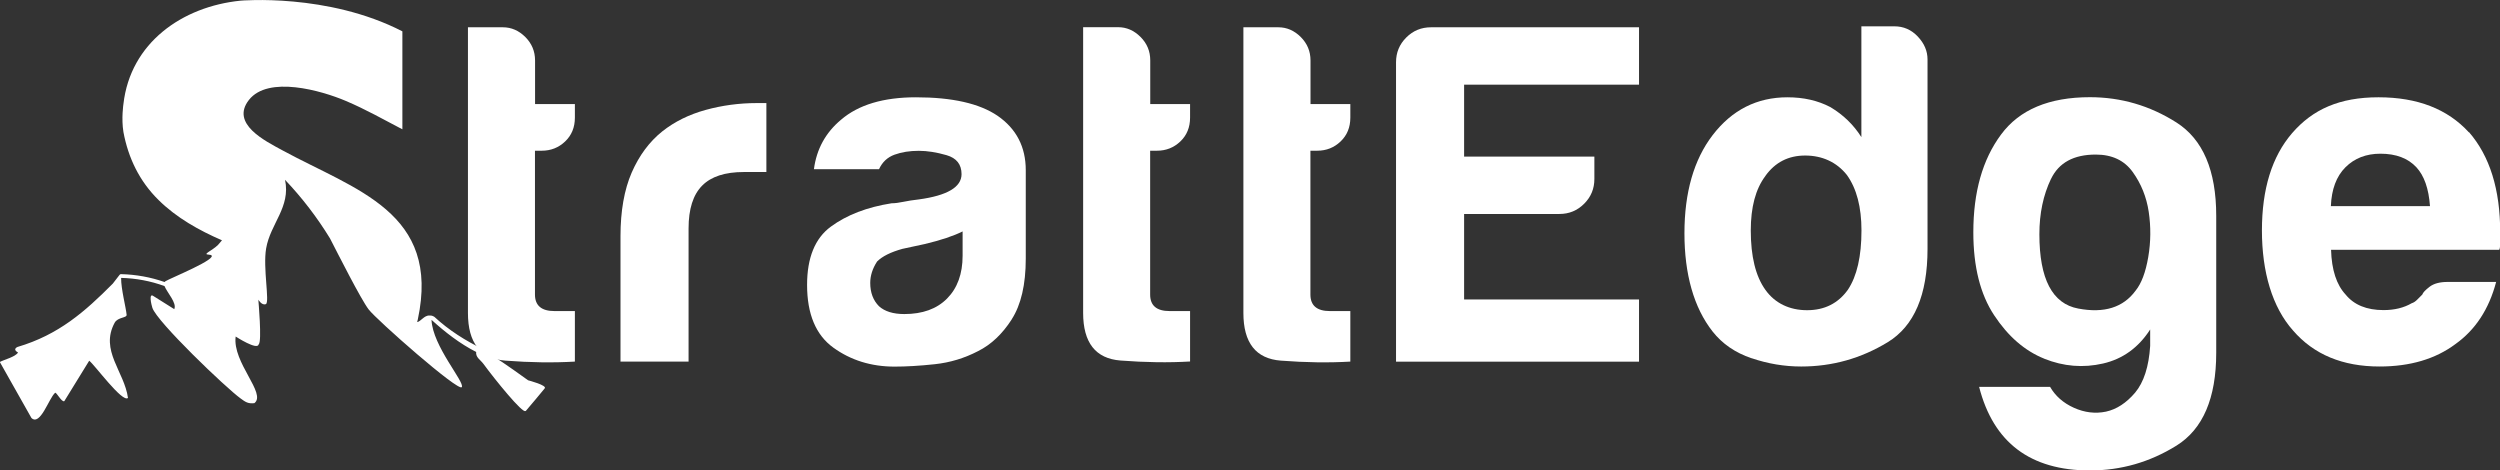 <?xml version="1.0" encoding="UTF-8"?> <svg xmlns="http://www.w3.org/2000/svg" id="uuid-d8ee02dc-0fef-4a8e-b472-7bb3db9a7b2f" data-name="Layer 2" viewBox="0 0 259.27 48.79"><rect x="0" y="0" width="259.27" height="48.79" fill="#333333" stroke="none"/><g id="uuid-4726c1ab-167e-48a6-acfc-6fd9cc27846f" data-name="Layer 2"><g><path d="M55.49,6.26c0-.94-.34-1.75-1.01-2.42-.67-.67-1.45-1.01-2.32-1.01h-3.63v29.63c0,3.09,1.29,4.74,3.88,4.94,2.59.2,4.99.23,7.21.1v-5.24h-2.12c-1.34,0-2.02-.57-2.02-1.71v-14.92h.71c.94,0,1.75-.32,2.42-.96.67-.64,1.01-1.46,1.01-2.47v-1.41h-4.13v-4.54Z" fill="#fff"></path><path d="M79.48,17.85v-7.16h-1.01c-1.81,0-3.58.24-5.29.71-1.71.47-3.21,1.21-4.49,2.22-1.35,1.08-2.4,2.5-3.18,4.28-.77,1.78-1.16,3.98-1.16,6.6v13h7.06v-13.81c0-2.02.47-3.49,1.41-4.44s2.38-1.41,4.33-1.41h2.32Z" fill="#fff"></path><path d="M104.92,33.12c.97-1.51,1.46-3.61,1.46-6.3v-9.17c0-2.42-.98-4.3-2.92-5.64-1.88-1.28-4.7-1.92-8.47-1.92-3.36,0-5.95.77-7.76,2.32-1.61,1.34-2.55,3.06-2.82,5.14h6.75c.34-.74.87-1.24,1.61-1.51.74-.27,1.58-.4,2.52-.4.87,0,1.83.15,2.87.45,1.04.3,1.56.96,1.56,1.97,0,1.34-1.48,2.22-4.43,2.62-.6.07-1.14.15-1.61.25-.47.1-.87.15-1.21.15-2.55.4-4.65,1.21-6.3,2.42-1.65,1.21-2.47,3.23-2.47,6.05,0,3.02.91,5.19,2.72,6.5,1.81,1.31,3.93,1.97,6.35,1.97,1.21,0,2.6-.08,4.18-.25,1.58-.17,3.07-.62,4.49-1.36,1.34-.67,2.5-1.76,3.48-3.28ZM99.83,26.52c0,1.88-.54,3.36-1.61,4.44s-2.55,1.61-4.44,1.61c-1.14,0-2.02-.27-2.62-.81-.6-.6-.91-1.41-.91-2.42,0-.74.23-1.48.71-2.22.54-.54,1.41-.97,2.62-1.31l2.32-.5c1.68-.4,2.99-.84,3.93-1.31v2.52Z" fill="#fff"></path><path d="M123.42,32.26h-2.12c-1.35,0-2.02-.57-2.02-1.71v-14.92h.71c.94,0,1.75-.32,2.42-.96.67-.64,1.01-1.46,1.01-2.47v-1.41h-4.13v-4.54c0-.94-.34-1.75-1.01-2.42-.67-.67-1.45-1.01-2.32-1.01h-3.63v29.63c0,3.09,1.29,4.74,3.88,4.94,2.59.2,4.99.23,7.21.1v-5.24Z" fill="#fff"></path><path d="M135.91,6.26c0-.94-.34-1.75-1.01-2.42-.67-.67-1.45-1.01-2.32-1.01h-3.63v29.63c0,3.09,1.29,4.74,3.88,4.94,2.59.2,4.99.23,7.21.1v-5.24h-2.12c-1.34,0-2.02-.57-2.02-1.71v-14.92h.71c.94,0,1.75-.32,2.42-.96.67-.64,1.01-1.46,1.01-2.47v-1.41h-4.13v-4.54Z" fill="#fff"></path><path d="M169.98,8.78V2.83h-21.57c-1.01,0-1.86.35-2.57,1.06s-1.06,1.56-1.06,2.57v31.05h25.2v-6.45h-18.14v-8.87h9.88c1.01,0,1.86-.35,2.57-1.06s1.06-1.56,1.06-2.57v-2.32h-13.51v-7.46h18.14Z" fill="#fff"></path><path d="M181.66,37.15c1.68.57,3.39.86,5.14.86,3.23,0,6.21-.84,8.97-2.52,2.75-1.68,4.13-4.9,4.13-9.68V6.16c0-.87-.34-1.66-1.01-2.37-.67-.71-1.48-1.06-2.42-1.06h-3.43v11.49c-.81-1.28-1.88-2.32-3.23-3.12-1.28-.67-2.76-1.01-4.44-1.01-3.16,0-5.75,1.31-7.76,3.93-1.95,2.55-2.92,5.95-2.92,10.18s.97,7.7,2.92,10.18c1.01,1.28,2.35,2.2,4.03,2.77ZM183.08,18.25c1.01-1.41,2.38-2.12,4.13-2.12s3.26.67,4.33,2.02c1.01,1.41,1.51,3.33,1.51,5.75,0,2.69-.47,4.74-1.41,6.15-1.01,1.41-2.42,2.12-4.23,2.12s-3.33-.71-4.33-2.12c-1.01-1.41-1.51-3.46-1.51-6.15,0-2.42.5-4.3,1.51-5.64Z" fill="#fff"></path><path d="M212,37.2c2.02.81,4.05.97,6.1.5,2.05-.47,3.68-1.65,4.89-3.53v1.71c-.14,2.15-.66,3.76-1.56,4.84-.91,1.07-1.92,1.73-3.02,1.97-1.11.23-2.22.1-3.33-.4-1.11-.5-1.93-1.23-2.47-2.17h-7.36c1.48,5.78,5.31,8.67,11.49,8.67,3.23,0,6.21-.86,8.97-2.57,2.75-1.71,4.13-4.92,4.13-9.63v-14.21c0-4.7-1.38-7.93-4.13-9.68-2.76-1.75-5.75-2.62-8.97-2.62-4.23,0-7.31,1.29-9.22,3.88-1.92,2.59-2.87,5.96-2.87,10.13,0,3.56.72,6.44,2.17,8.62,1.44,2.18,3.17,3.68,5.19,4.49ZM212.71,18.55c.81-1.68,2.35-2.52,4.64-2.52,1.68,0,2.96.6,3.83,1.81.87,1.21,1.43,2.59,1.66,4.13.23,1.55.22,3.11-.05,4.69-.27,1.58-.71,2.74-1.31,3.48-1.28,1.75-3.26,2.37-5.95,1.86-2.69-.5-4.03-3.07-4.03-7.71,0-2.15.4-4.06,1.21-5.75Z" fill="#fff"></path><path d="M256.04,13.72c-2.22-2.42-5.34-3.63-9.37-3.63s-6.82,1.24-8.97,3.73c-2.08,2.42-3.12,5.78-3.12,10.08s1.07,7.96,3.23,10.38c2.15,2.49,5.14,3.73,8.97,3.73,3.16,0,5.78-.77,7.86-2.32,2.08-1.48,3.49-3.63,4.23-6.45h-5.04c-.81,0-1.43.17-1.86.5-.44.34-.69.6-.76.81-.2.2-.39.39-.55.55s-.35.29-.55.35c-.81.47-1.78.71-2.92.71-1.75,0-3.06-.54-3.93-1.61-.94-1.01-1.45-2.55-1.51-4.64h17.44c.07-.13.1-.37.1-.71v-1.11c0-4.44-1.08-7.9-3.23-10.38ZM241.73,21.38c.07-1.75.57-3.09,1.51-4.03.94-.94,2.15-1.41,3.63-1.41,1.61,0,2.86.47,3.73,1.41.81.87,1.28,2.22,1.41,4.03h-10.28Z" fill="#fff"></path><path d="M54.52,42.63c.28-.3,1.96-2.34,1.96-2.34.34-.32-1.71-.85-1.71-.85-.49-.33-2.35-1.73-3.74-2.56-.01-.06.17-.28.02-.34l-.92-.32c-1.84-.86-3.61-2-5.08-3.36-.02-.02-.05-.03-.07-.04-.16-.09-.33-.11-.43-.1-.57-.03-.91.64-1.31.69h0s.02,0,.02,0c.02-.09.05-.18.07-.28,2.39-11.12-6.46-13.42-14.04-17.54-1.78-.97-5.42-2.75-3.47-5.23,2-2.54,7.48-.98,10.03.1,2.06.87,3.96,1.95,5.88,2.95V3.25C33.99-.74,24.94.07,24.94.07c-6.04.61-11.42,4.37-12.14,10.72,0,0-.23,1.5,0,2.9.5,2.69,1.66,5.1,3.64,7.05,1.86,1.84,4.2,3.15,6.58,4.18-.07.09-.14.17-.22.26-.46.64-1.64,1.1-1.34,1.2l.39.06c.96.33-4.26,2.44-4.68,2.72-.07.04-.1.09-.1.09-1.45-.51-2.97-.78-4.51-.82-.09,0-.15.04-.18.1h0s-.68.88-.68.88c-2.9,2.92-5.62,5.31-9.88,6.57,0,0-.58.23.05.58,0,0,0,0,0,0-.29.46-1.4.72-1.89.98l3.28,5.81c.92.86,1.8-2.03,2.45-2.61.13-.12.69,1.02.96.86l2.58-4.19c.55.4,3.44,4.39,4.02,3.86-.36-2.72-2.94-4.93-1.38-7.8.33-.6,1.28-.48,1.24-.83-.08-.81-.58-2.66-.57-3.82,1.54.04,3.06.32,4.5.85.27.68,1.31,1.76,1.01,2.39l-2.15-1.35c-.53-.39-.22.91-.12,1.21.46,1.44,7.62,8.3,9.16,9.41.48.35.76.56,1.42.48,1.29-.99-2.3-4.21-1.94-6.91,0,0,2.3,1.5,2.39.79.35-.22-.04-4.61-.04-4.61,0,0,.36.63.78.46s-.32-3.78.03-5.78c.44-2.57,2.56-4.27,1.96-7.11,1.77,1.86,3.33,3.9,4.66,6.07.83,1.61,3.19,6.29,4.01,7.37s9.32,8.57,9.66,8.06c.34-.51-3.03-4.25-3.14-6.98,1.4,1.27,2.92,2.46,4.63,3.33-.06.57.44.81.75,1.23,1.23,1.68,4.08,5.18,4.36,4.89Z" fill="#fff"></path></g></g></svg> 